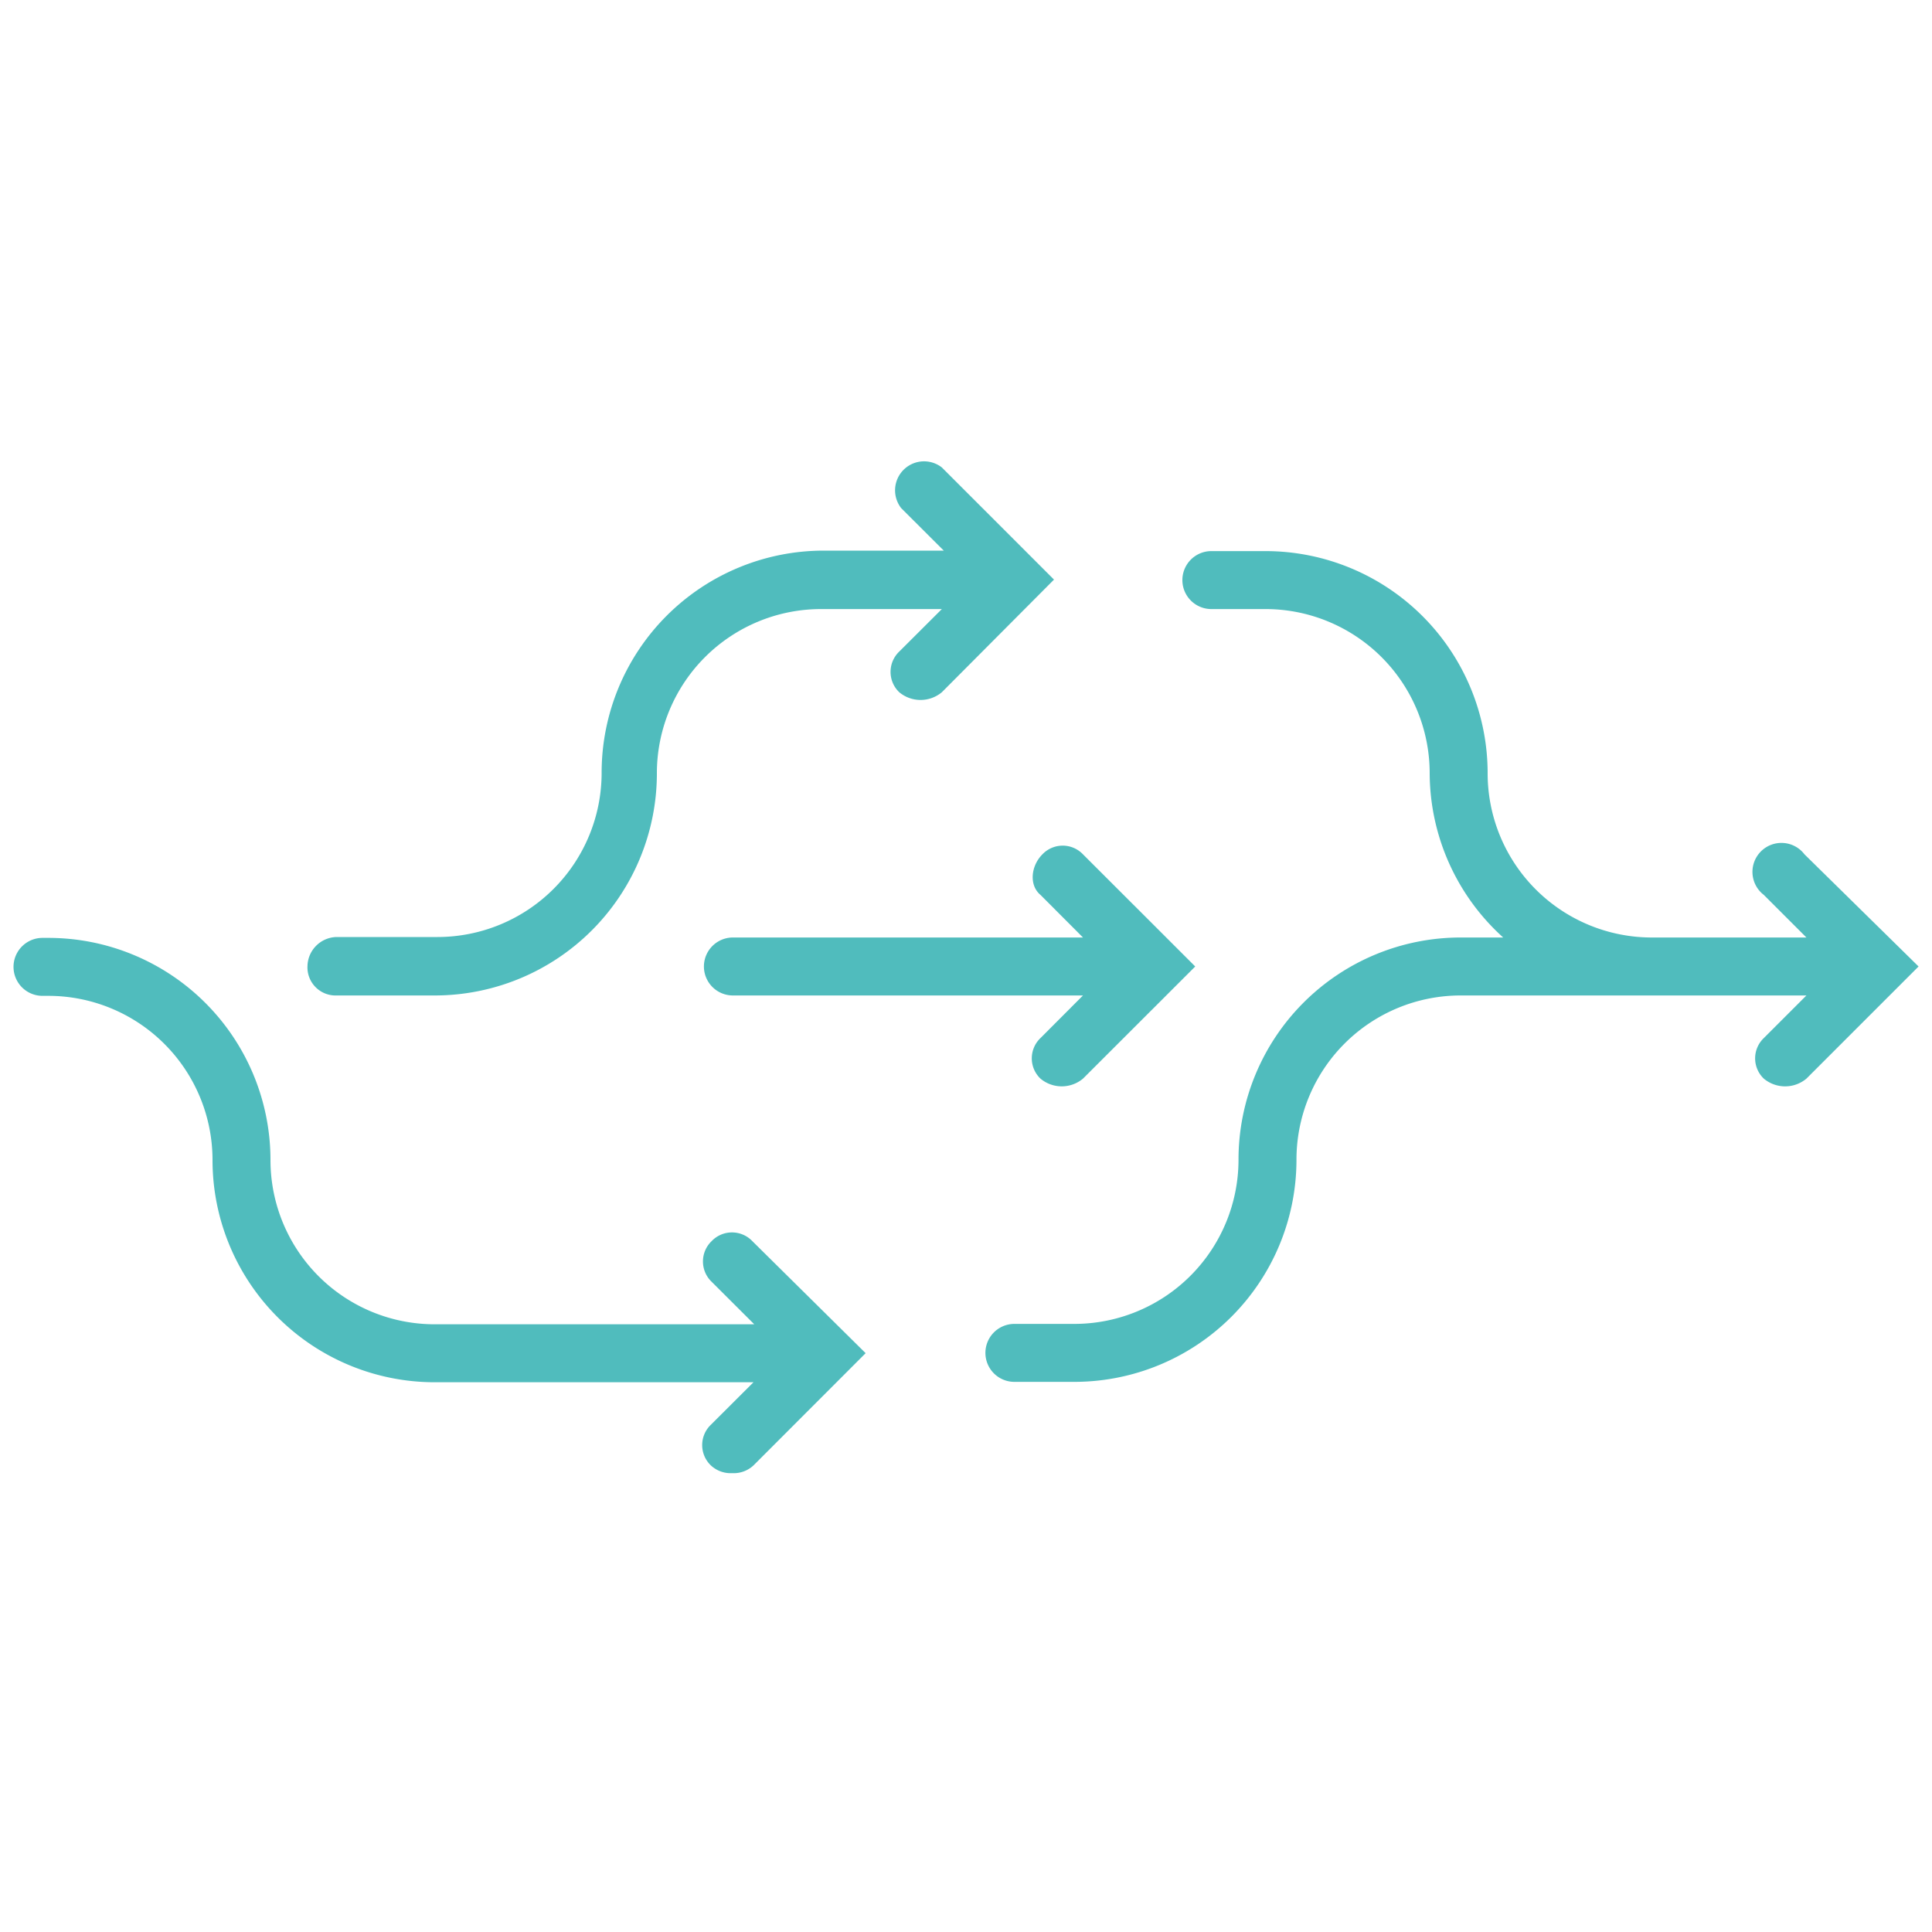 <?xml version="1.0" encoding="UTF-8"?>
<svg xmlns="http://www.w3.org/2000/svg" id="Layer_1" data-name="Layer 1" viewBox="0 0 200 200">
  <defs>
    <style>.cls-1{fill:#50bcbd;}</style>
  </defs>
  <path class="cls-1" d="M107.71,92.64l4.4,4.41H75.87a3,3,0,0,0,0,6h36.24l-4.4,4.41a2.9,2.9,0,0,0,0,4.2,3.43,3.43,0,0,0,4.4,0l11.62-11.61L112.11,88.44a2.9,2.9,0,0,0-4.2,0C106.71,89.64,106.51,91.64,107.71,92.64Z"></path>
  <path class="cls-1" d="M186.8,88.44a3,3,0,1,0-4.21,4.2L187,97.05H171a17,17,0,0,1-17-17,23,23,0,0,0-23-23h-5.6a3,3,0,1,0,0,6h5.6a17,17,0,0,1,17,17,23,23,0,0,0,7.61,17h-4.4a23,23,0,0,0-23,23,17,17,0,0,1-17,17h-6.2a3,3,0,1,0,0,6h6.2a23,23,0,0,0,23-23,17,17,0,0,1,17-17H187l-4.41,4.41a2.9,2.9,0,0,0,0,4.2,3.44,3.44,0,0,0,4.41,0l11.61-11.61Z"></path>
  <path class="cls-1" d="M34.63,103.05H45a23,23,0,0,0,23-23,17,17,0,0,1,17-17H97.5l-4.41,4.4a2.91,2.91,0,0,0,0,4.21,3.44,3.44,0,0,0,4.41,0L109.11,60,97.5,48.39a3,3,0,0,0-4.21,4.21L97.7,57H85.28a23,23,0,0,0-23,23,17,17,0,0,1-17,17H34.83a3.08,3.08,0,0,0-3,3A2.91,2.91,0,0,0,34.63,103.05Z"></path>
  <path class="cls-1" d="M73.67,128.48a2.91,2.91,0,0,0,0,4.21l4.41,4.4H45a17,17,0,0,1-17-17,23,23,0,0,0-23-23h-.6a3,3,0,0,0,0,6H5a17,17,0,0,1,17,17,23,23,0,0,0,23,23h33l-4.41,4.4a2.91,2.91,0,0,0,0,4.21,3,3,0,0,0,2.2.8,3,3,0,0,0,2.21-.8l11.61-11.62L77.88,128.48A2.91,2.91,0,0,0,73.67,128.48Z"></path>
</svg>
